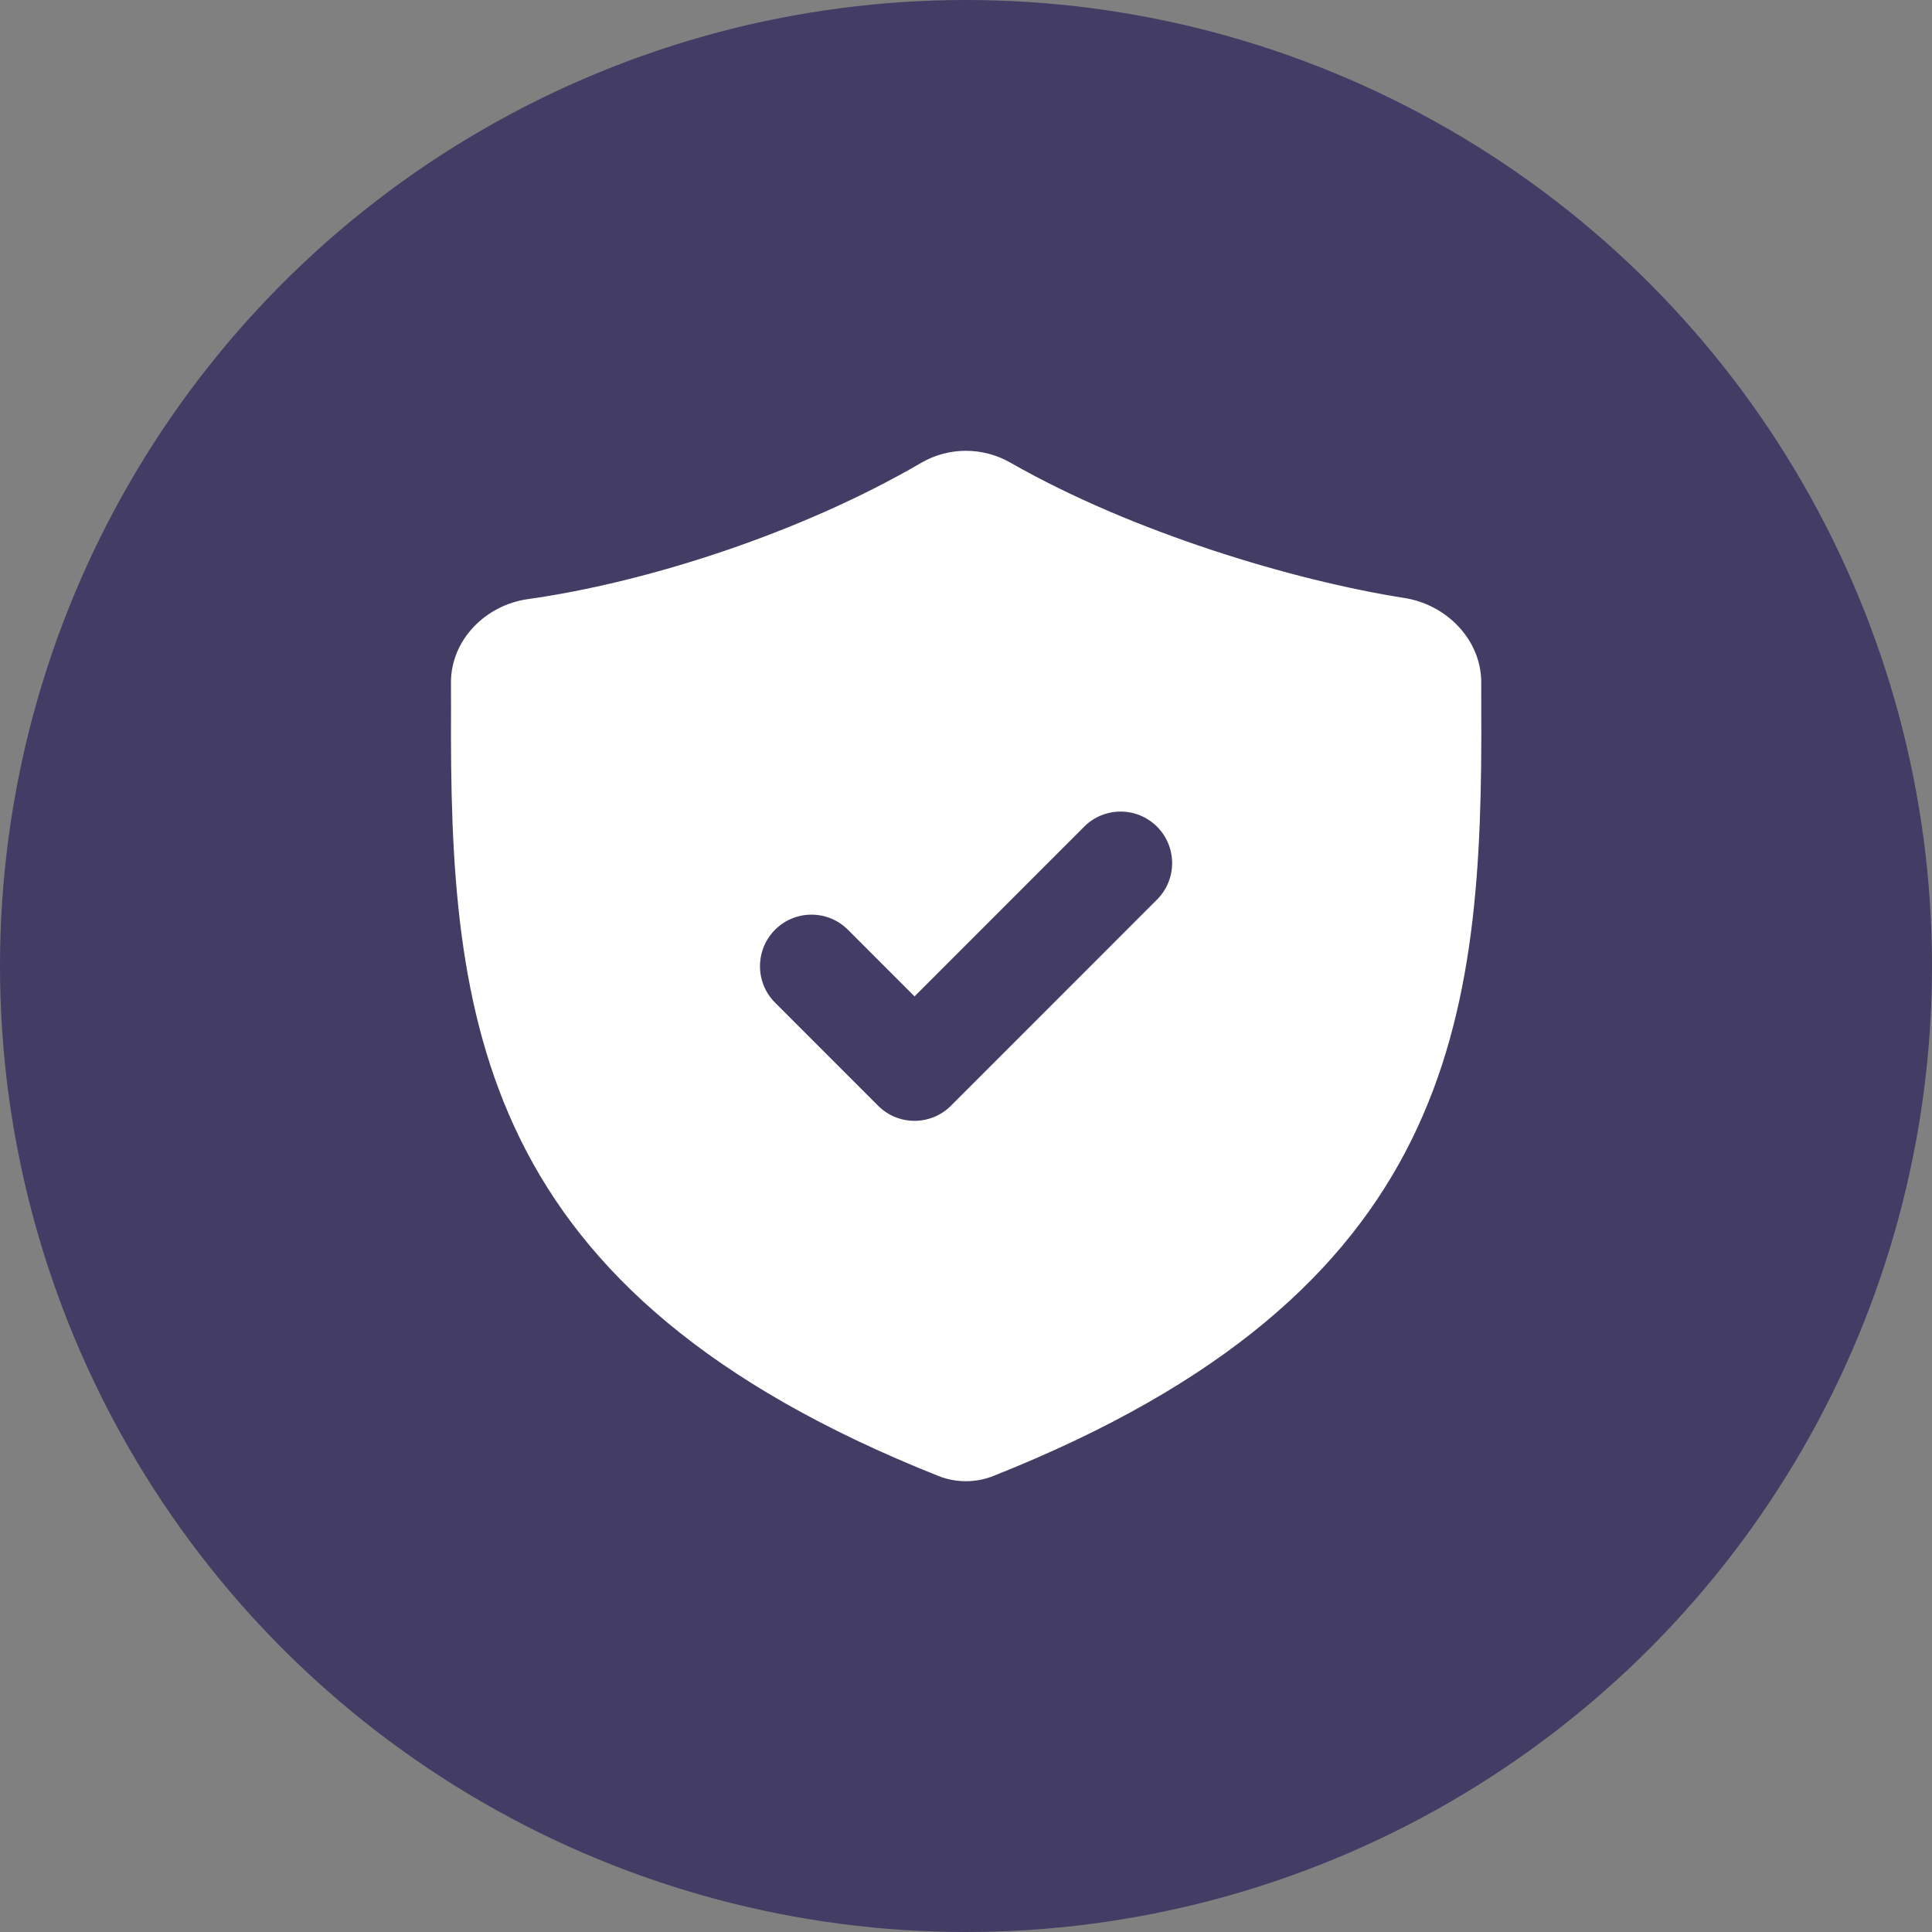 <svg width="60" height="60" viewBox="0 0 60 60" fill="none" xmlns="http://www.w3.org/2000/svg">
<rect x="0" y="0" width="60" height="60" fill="#808080" stroke="none"/>
<circle cx="30" cy="30" r="30" fill="#433C64"/>
<path fill-rule="evenodd" clip-rule="evenodd" d="M28.61 14.373C24.817 16.585 20.017 18.099 16.395 18.606C15.08 18.79 14.002 19.871 14.005 21.199L14.007 21.994C13.959 31.662 14.771 40.124 29.147 45.839C29.687 46.054 30.305 46.054 30.846 45.839C45.234 40.125 46.05 31.662 46.002 21.994L46.001 21.192C46.001 19.866 44.924 18.776 43.615 18.571C40.178 18.032 35.165 16.533 31.375 14.366C30.52 13.877 29.461 13.877 28.61 14.373ZM35.933 27.937C36.558 27.312 36.558 26.298 35.933 25.673C35.308 25.048 34.295 25.048 33.67 25.673L28.402 30.944L26.333 28.874C25.708 28.249 24.695 28.249 24.07 28.874C23.446 29.5 23.446 30.513 24.07 31.138L27.27 34.339C27.895 34.965 28.908 34.965 29.533 34.339L35.933 27.937Z" fill="white"/>
</svg>
